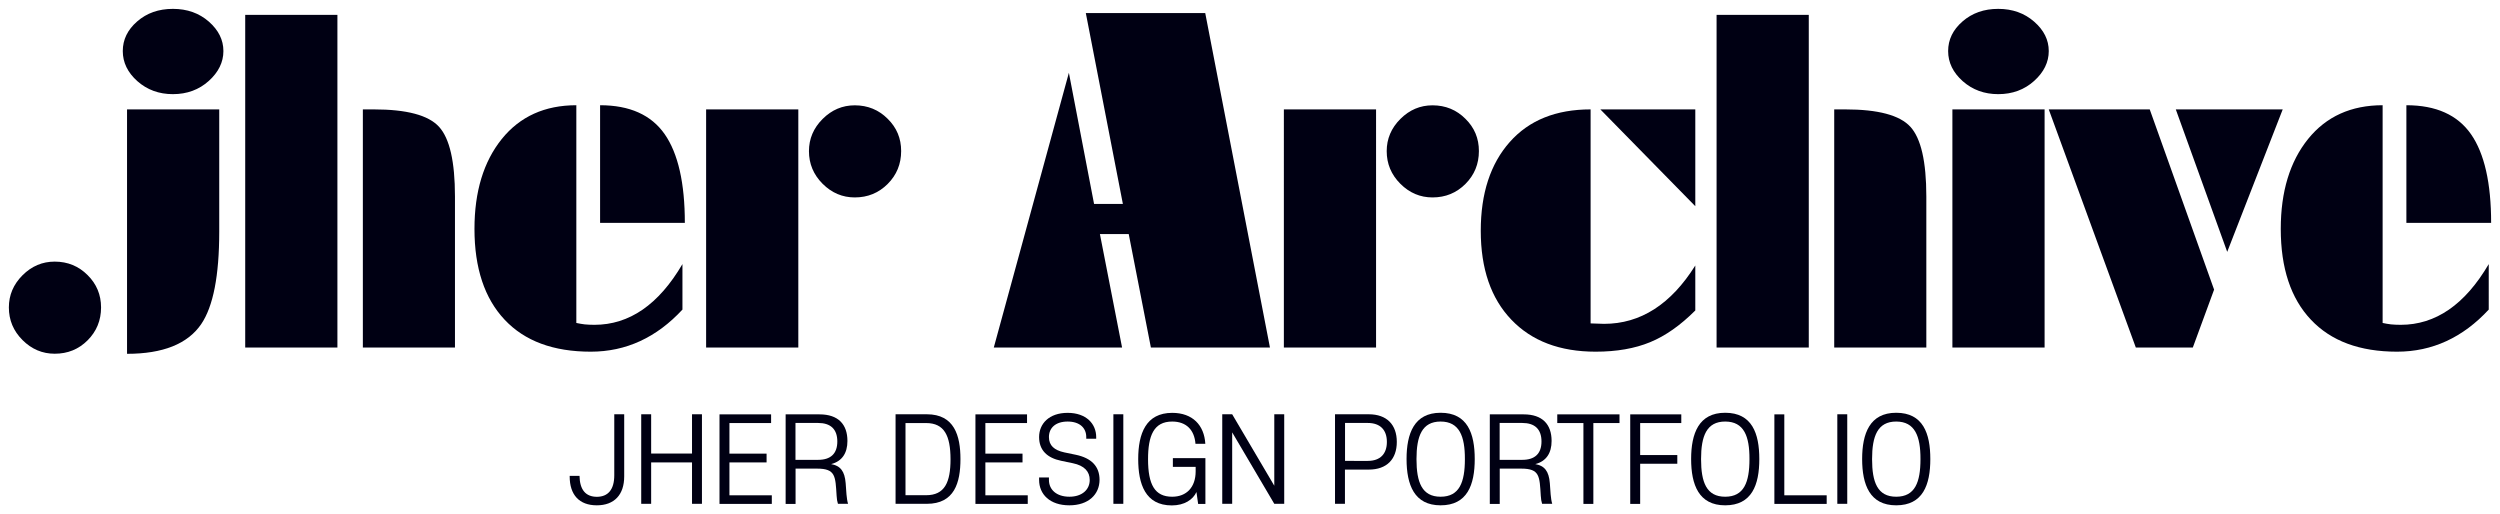 <svg xmlns="http://www.w3.org/2000/svg" xmlns:xlink="http://www.w3.org/1999/xlink" id="&#xB808;&#xC774;&#xC5B4;_1" x="0px" y="0px" viewBox="0 0 282 58" style="enable-background:new 0 0 282 58;" xml:space="preserve"><style type="text/css">	.st0{fill:#000013;}</style><g>	<g>		<path class="st0" d="M143.25,39.2h-13.43l-2.5-12.8l-3.25,0l2.5,12.8h-14.47l8.47-30.99L123.41,23l3.25,0l-4.18-21.53h13.47   L143.25,39.2z"></path>		<path class="st0" d="M155.22,39.2h-10.4V12.34h10.4V39.2z M166.82,17.04c0,1.46-0.51,2.7-1.52,3.71   c-1.01,1.01-2.25,1.52-3.71,1.52c-1.39,0-2.6-0.51-3.63-1.54c-1.03-1.03-1.54-2.26-1.54-3.68c0-1.39,0.51-2.6,1.54-3.63   c1.03-1.03,2.24-1.54,3.63-1.54c1.46,0,2.7,0.51,3.71,1.52C166.32,14.4,166.82,15.61,166.82,17.04z"></path>		<path class="st0" d="M191.23,35.02c-1.67,1.67-3.37,2.87-5.1,3.58c-1.72,0.71-3.77,1.07-6.14,1.07c-4.04,0-7.21-1.2-9.51-3.61   c-2.3-2.4-3.45-5.75-3.45-10.03c0-4.21,1.09-7.55,3.27-10.01c2.18-2.46,5.22-3.68,9.12-3.68v24.14l1.52,0.05   c4.11,0,7.54-2.2,10.29-6.58V35.02z M191.23,23.26l-10.71-10.92h10.71V23.26z"></path>		<path class="st0" d="M204.03,39.2h-10.4V1.68h10.4V39.2z M217.3,39.2h-10.4V12.34h1.25c3.69,0,6.14,0.65,7.34,1.96   c1.2,1.31,1.8,3.93,1.8,7.86V39.2z"></path>		<path class="st0" d="M231.1,5.76c0,1.25-0.55,2.38-1.65,3.37c-1.1,0.99-2.45,1.49-4.05,1.49c-1.57,0-2.9-0.49-4-1.46   c-1.1-0.98-1.65-2.11-1.65-3.4c0-1.29,0.54-2.4,1.62-3.34C222.46,1.47,223.8,1,225.4,1c1.6,0,2.95,0.48,4.05,1.44   C230.55,3.4,231.1,4.5,231.1,5.76z M230.63,39.2h-10.4V12.34h10.4V39.2z"></path>		<path class="st0" d="M249.75,32.67l-2.4,6.53h-6.43l-9.82-26.86h11.39L249.75,32.67z M257.49,12.34l-6.26,16.07l-5.8-16.07H257.49   z"></path>		<path class="st0" d="M280.74,34.91c-2.93,3.17-6.38,4.76-10.35,4.76c-4.22,0-7.45-1.2-9.72-3.61c-2.27-2.4-3.4-5.82-3.4-10.24   c0-4.21,1.03-7.59,3.08-10.14c2.05-2.54,4.86-3.81,8.41-3.81v24.56c0.31,0.07,0.63,0.12,0.94,0.16c0.31,0.03,0.68,0.05,1.1,0.05   c3.94,0,7.25-2.28,9.93-6.85V34.91z M281,25.14h-9.56V11.87c3.34,0,5.77,1.09,7.29,3.27C280.24,17.31,281,20.65,281,25.14z"></path>		<path class="st0" d="M25.2,5.76c0,1.25-0.55,2.38-1.65,3.37c-1.1,0.99-2.45,1.49-4.05,1.49c-1.57,0-2.9-0.49-4-1.46   c-1.1-0.98-1.65-2.11-1.65-3.4c0-1.29,0.54-2.4,1.62-3.34C16.56,1.47,17.9,1,19.51,1c1.6,0,2.95,0.48,4.05,1.44   C24.65,3.4,25.2,4.5,25.2,5.76z M24.73,26.13c0,4.97-0.68,8.45-2.04,10.44c-1.53,2.23-4.32,3.34-8.36,3.34V12.34h10.4V26.13z"></path>		<path class="st0" d="M38.06,39.2h-10.4V1.68h10.4V39.2z M51.33,39.2h-10.4V12.34h1.25c3.69,0,6.14,0.65,7.34,1.96   c1.2,1.31,1.8,3.93,1.8,7.86V39.2z"></path>		<path class="st0" d="M76.99,34.91c-2.93,3.17-6.38,4.76-10.35,4.76c-4.22,0-7.46-1.2-9.72-3.61c-2.26-2.4-3.4-5.82-3.4-10.24   c0-4.21,1.03-7.59,3.08-10.14c2.05-2.54,4.86-3.81,8.41-3.81v24.56c0.31,0.07,0.63,0.12,0.94,0.16c0.31,0.03,0.68,0.05,1.1,0.05   c3.94,0,7.25-2.28,9.93-6.85V34.91z M77.25,25.14h-9.56V11.87c3.34,0,5.77,1.09,7.29,3.27C76.49,17.31,77.25,20.65,77.25,25.14z"></path>		<path class="st0" d="M90.05,39.2h-10.4V12.34h10.4V39.2z M101.65,17.04c0,1.46-0.51,2.7-1.52,3.71c-1.01,1.01-2.25,1.52-3.71,1.52   c-1.39,0-2.6-0.51-3.63-1.54c-1.03-1.03-1.54-2.26-1.54-3.68c0-1.39,0.51-2.6,1.54-3.63c1.03-1.03,2.24-1.54,3.63-1.54   c1.46,0,2.7,0.51,3.71,1.52C101.15,14.4,101.65,15.61,101.65,17.04z"></path>		<path class="st0" d="M11.4,34.68c0,1.46-0.51,2.7-1.52,3.71C8.87,39.4,7.64,39.9,6.17,39.9c-1.39,0-2.6-0.51-3.63-1.54   C1.51,37.33,1,36.11,1,34.68c0-1.39,0.51-2.6,1.54-3.63c1.03-1.03,2.24-1.54,3.63-1.54c1.46,0,2.7,0.51,3.71,1.52   C10.89,32.03,11.4,33.25,11.4,34.68z"></path>	</g>	<g>		<path class="st0" d="M69.29,53.61v-6.88h1.12v7.01c0,2.07-1.12,3.26-3.09,3.26c-1.98,0-3.06-1.18-3.06-3.26v-0.06h1.11   c0.03,1.58,0.7,2.36,1.97,2.36C68.57,56.03,69.29,55.25,69.29,53.61z"></path>		<path class="st0" d="M78.06,52.16h-4.61v4.67h-1.12v-10.1h1.12v4.43h4.61v-4.43h1.12v10.1h-1.12V52.16z"></path>		<path class="st0" d="M81.16,46.74h5.82v0.98h-4.7v3.45h4.19v0.99h-4.19v3.71h4.78v0.97h-5.9V46.74z"></path>		<path class="st0" d="M94.52,56.83c-0.08-0.24-0.13-0.53-0.15-0.91c-0.14-2.2-0.1-3.06-2.2-3.06h-2.43v3.98h-1.12v-10.1h3.82   c2.11,0,3.15,1.12,3.15,3c0,1.35-0.59,2.29-1.84,2.61c1.06,0.19,1.53,0.81,1.64,2.14c0.06,0.85,0.1,1.8,0.27,2.34H94.52z    M92.29,51.87c1.39,0,2.16-0.68,2.16-2.07c0-1.4-0.77-2.09-2.16-2.09h-2.56v4.16H92.29z"></path>		<path class="st0" d="M101.02,56.83v-10.1h3.53c3.09,0,3.79,2.4,3.79,5.05c0,2.67-0.68,5.05-3.79,5.05H101.02z M104.46,47.72h-2.32   v8.14h2.32c2.1,0,2.76-1.44,2.76-4.07C107.21,49.17,106.54,47.72,104.46,47.72z"></path>		<path class="st0" d="M110.03,46.74h5.82v0.98h-4.7v3.45h4.19v0.99h-4.19v3.71h4.78v0.97h-5.9V46.74z"></path>		<path class="st0" d="M120.62,57c-2.19,0-3.41-1.24-3.41-2.87v-0.27h1.11v0.28c0,1.09,0.85,1.89,2.31,1.89   c1.43,0,2.29-0.8,2.29-1.89c0-0.94-0.59-1.62-1.91-1.89l-1.3-0.27c-1.57-0.32-2.5-1.18-2.5-2.68c0-1.49,1.11-2.73,3.22-2.73   c2.1,0,3.22,1.24,3.22,2.73v0.19h-1.12V49.3c0-1.04-0.75-1.75-2.1-1.75c-1.35,0-2.11,0.71-2.11,1.75c0,0.95,0.59,1.48,1.74,1.73   l1.3,0.27c1.76,0.37,2.67,1.31,2.67,2.83C124.02,55.76,122.79,57,120.62,57z"></path>		<path class="st0" d="M126.71,56.83h-1.12v-10.1h1.12V56.83z"></path>		<path class="st0" d="M132.23,46.57c2.29,0,3.61,1.39,3.73,3.49h-1.11c-0.12-1.54-1.01-2.51-2.63-2.51c-2.09,0-2.72,1.62-2.72,4.24   c0,2.88,0.76,4.24,2.72,4.24c1.62,0,2.65-1.07,2.65-2.86v-0.51h-2.57v-0.98h3.67v5.16h-0.82l-0.19-1.34   c-0.39,0.86-1.36,1.51-2.78,1.51c-3,0-3.79-2.43-3.79-5.22C128.39,48.9,129.26,46.57,132.23,46.57z"></path>		<path class="st0" d="M143.74,56.83l-4.75-8.06v8.06h-1.12v-10.1h1.12l4.75,8.06v-8.06h1.12v10.1H143.74z"></path>		<path class="st0" d="M151.71,52.97v3.86h-1.12v-10.1h3.8c2.05,0,3.17,1.18,3.17,3.12s-1.12,3.12-3.17,3.12H151.71z M154.28,51.99   c1.43,0,2.16-0.81,2.16-2.14c0-1.34-0.73-2.14-2.16-2.14h-2.56v4.28H154.28z"></path>		<path class="st0" d="M162.5,57c-2.97,0-3.84-2.31-3.84-5.22c0-2.87,0.85-5.22,3.84-5.22c3.03,0,3.85,2.33,3.85,5.22   C166.35,54.71,165.5,57,162.5,57z M162.5,47.55c-2.1,0-2.72,1.64-2.72,4.24c0,2.61,0.61,4.24,2.72,4.24   c2.13,0,2.74-1.64,2.74-4.24C165.25,49.2,164.61,47.55,162.5,47.55z"></path>		<path class="st0" d="M173.95,56.83c-0.08-0.24-0.13-0.53-0.15-0.91c-0.14-2.2-0.1-3.06-2.2-3.06h-2.43v3.98h-1.12v-10.1h3.82   c2.11,0,3.15,1.12,3.15,3c0,1.35-0.59,2.29-1.84,2.61c1.06,0.19,1.53,0.81,1.64,2.14c0.06,0.85,0.1,1.8,0.27,2.34H173.95z    M171.72,51.87c1.39,0,2.16-0.68,2.16-2.07c0-1.4-0.77-2.09-2.16-2.09h-2.56v4.16H171.72z"></path>		<path class="st0" d="M175.66,46.74h7.02v0.98h-2.95v9.12h-1.12v-9.12h-2.95V46.74z"></path>		<path class="st0" d="M183.89,46.74h5.76v0.98h-4.64v3.61h4.19v0.98h-4.19v4.53h-1.12V46.74z"></path>		<path class="st0" d="M194.6,57c-2.97,0-3.84-2.31-3.84-5.22c0-2.87,0.85-5.22,3.84-5.22c3.03,0,3.85,2.33,3.85,5.22   C198.45,54.71,197.6,57,194.6,57z M194.6,47.55c-2.1,0-2.72,1.64-2.72,4.24c0,2.61,0.61,4.24,2.72,4.24   c2.13,0,2.74-1.64,2.74-4.24C197.35,49.2,196.72,47.55,194.6,47.55z"></path>		<path class="st0" d="M200.15,46.74h1.12v9.13h4.78v0.97h-5.9V46.74z"></path>		<path class="st0" d="M208.37,56.83h-1.12v-10.1h1.12V56.83z"></path>		<path class="st0" d="M213.89,57c-2.97,0-3.84-2.31-3.84-5.22c0-2.87,0.85-5.22,3.84-5.22c3.03,0,3.85,2.33,3.85,5.22   C217.74,54.71,216.89,57,213.89,57z M213.89,47.55c-2.1,0-2.72,1.64-2.72,4.24c0,2.61,0.61,4.24,2.72,4.24   c2.13,0,2.74-1.64,2.74-4.24C216.64,49.2,216,47.55,213.89,47.55z"></path>	</g></g></svg>